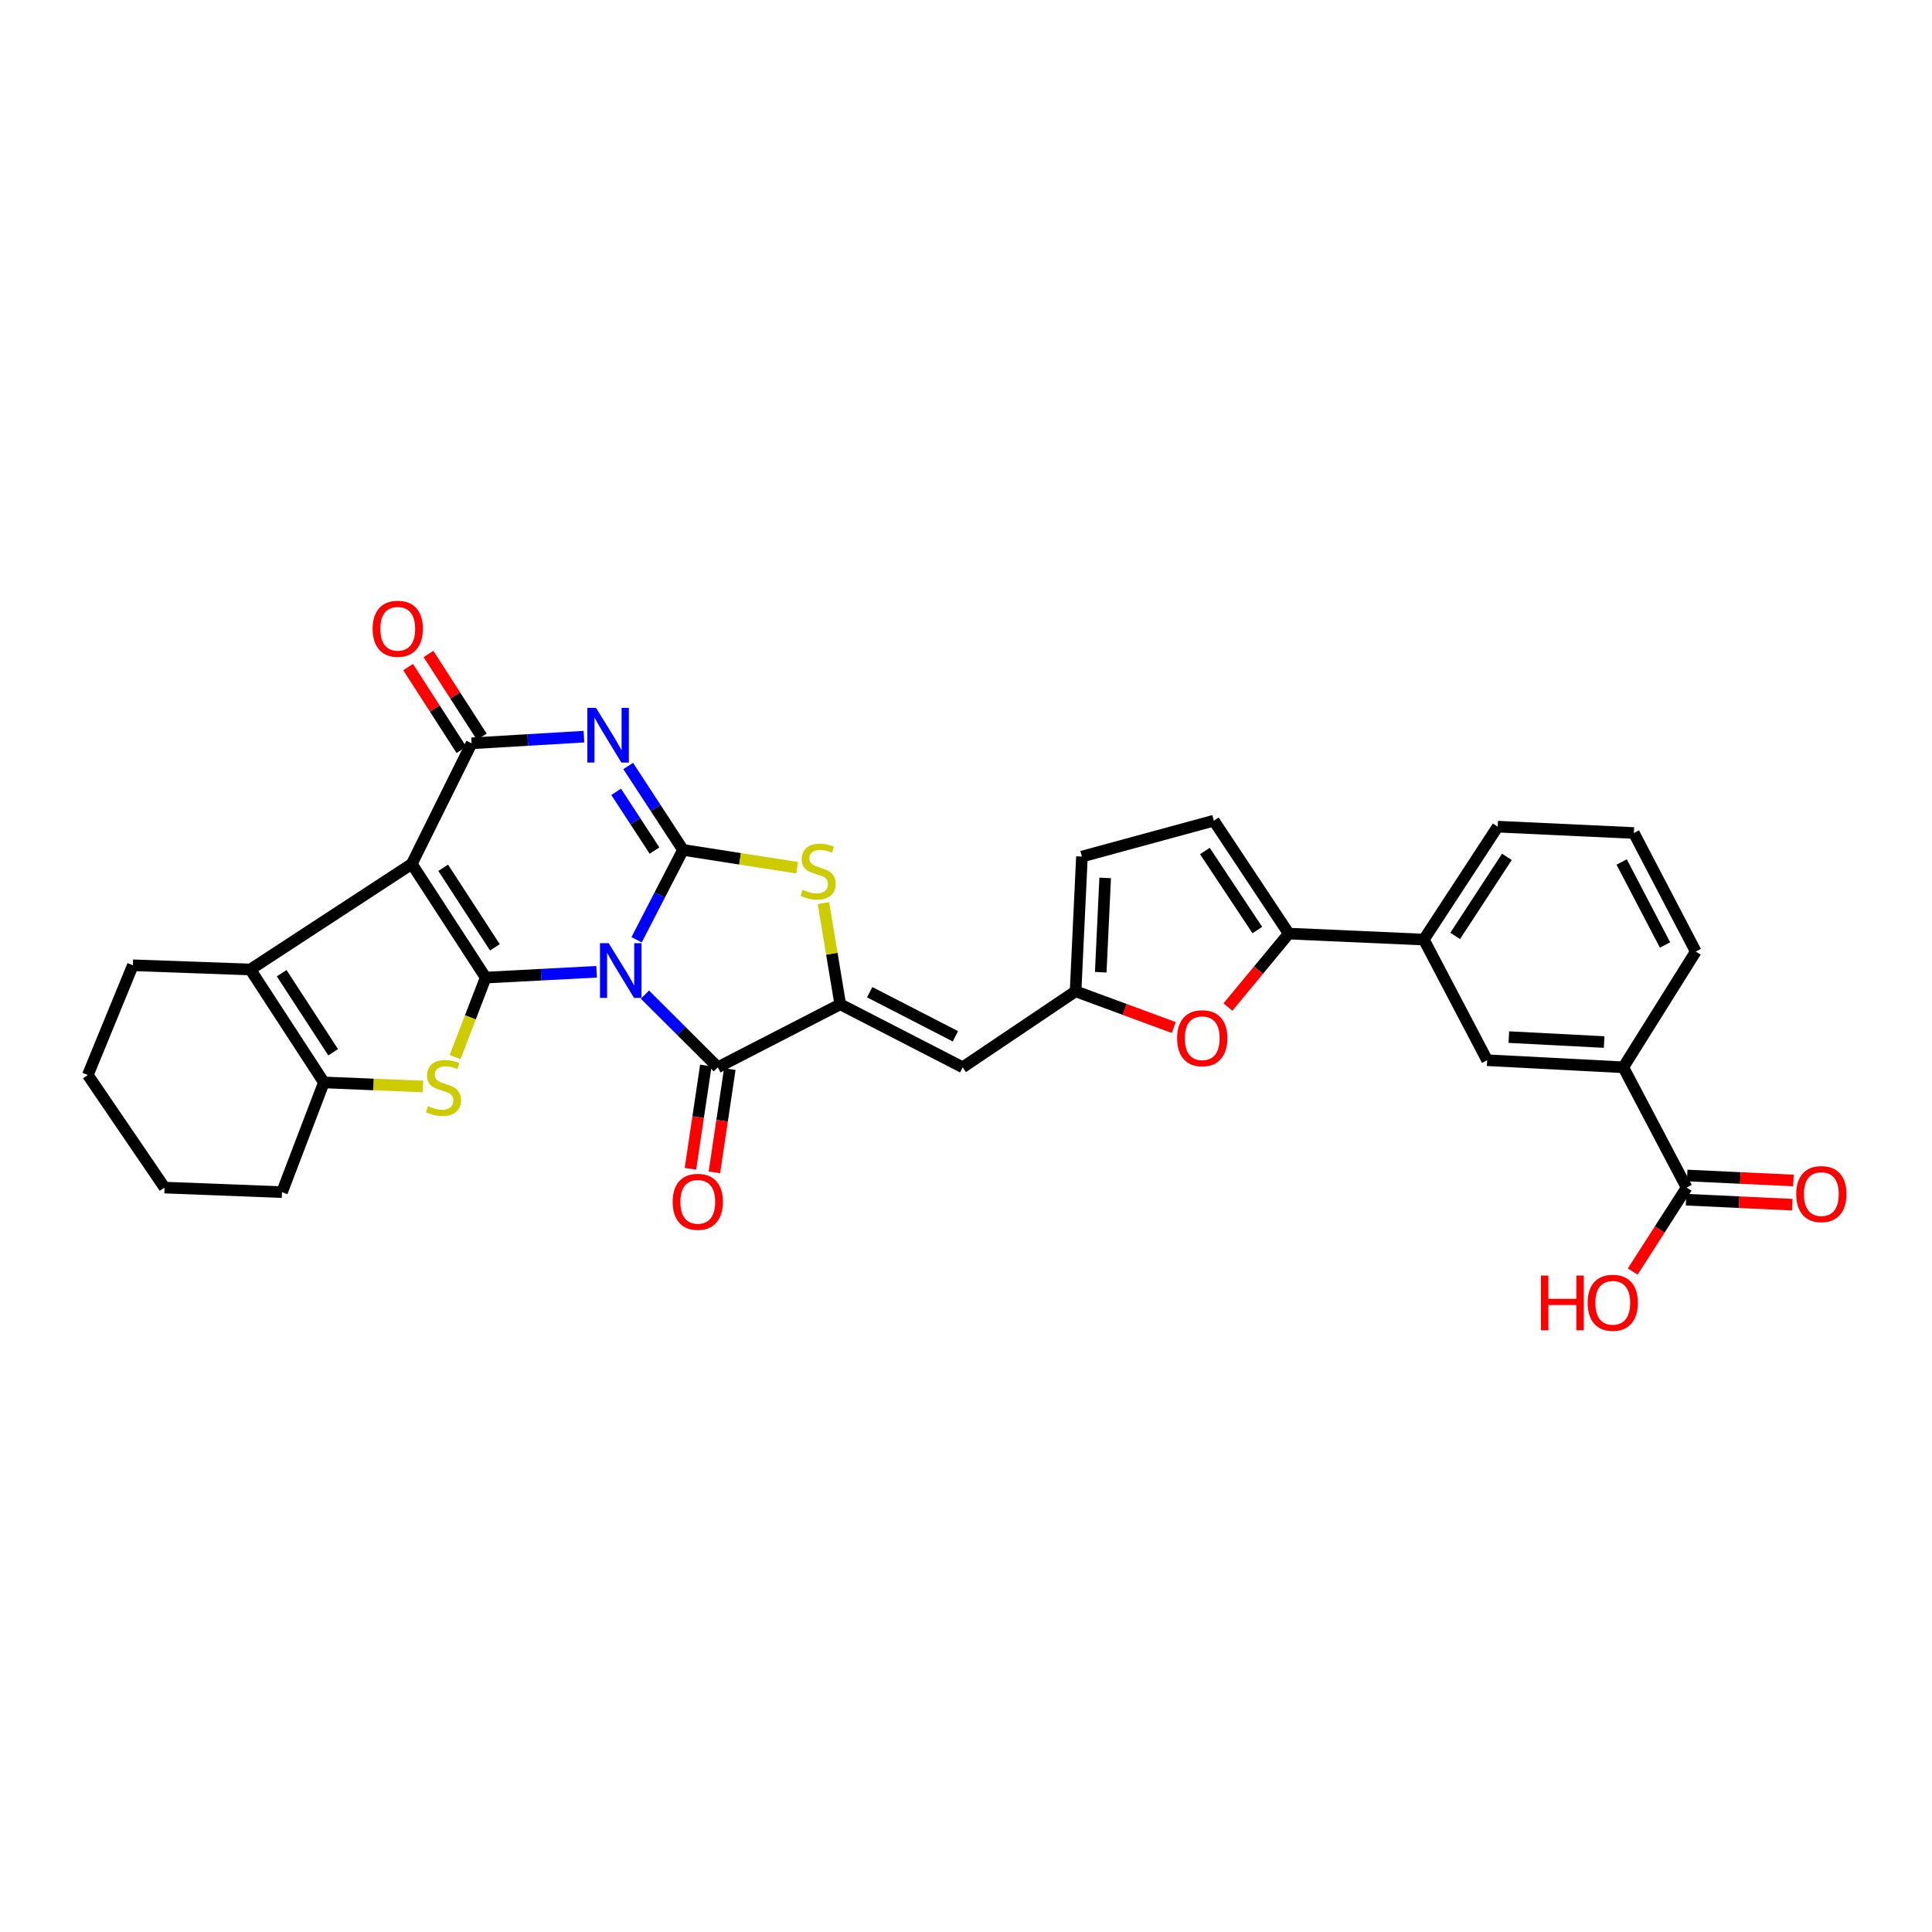 <?xml version='1.0' encoding='iso-8859-1'?>
<svg version='1.1' baseProfile='full'
              xmlns='http://www.w3.org/2000/svg'
                      xmlns:rdkit='http://www.rdkit.org/xml'
                      xmlns:xlink='http://www.w3.org/1999/xlink'
                  xml:space='preserve'
width='1000px' height='1000px' viewBox='0 0 1000 1000'>
<!-- END OF HEADER -->
<rect style='opacity:1.0;fill:#FFFFFF;stroke:none' width='1000' height='1000' x='0' y='0'> </rect>
<path class='bond-0' d='M 308.804,502.99 L 280.091,504.495' style='fill:none;fill-rule:evenodd;stroke:#0000FF;stroke-width:6px;stroke-linecap:butt;stroke-linejoin:miter;stroke-opacity:1' />
<path class='bond-0' d='M 280.091,504.495 L 251.378,506' style='fill:none;fill-rule:evenodd;stroke:#000000;stroke-width:6px;stroke-linecap:butt;stroke-linejoin:miter;stroke-opacity:1' />
<path class='bond-1' d='M 329.513,486.419 L 341.52,463.164' style='fill:none;fill-rule:evenodd;stroke:#0000FF;stroke-width:6px;stroke-linecap:butt;stroke-linejoin:miter;stroke-opacity:1' />
<path class='bond-1' d='M 341.52,463.164 L 353.528,439.909' style='fill:none;fill-rule:evenodd;stroke:#000000;stroke-width:6px;stroke-linecap:butt;stroke-linejoin:miter;stroke-opacity:1' />
<path class='bond-5' d='M 333.808,514.812 L 352.676,533.622' style='fill:none;fill-rule:evenodd;stroke:#0000FF;stroke-width:6px;stroke-linecap:butt;stroke-linejoin:miter;stroke-opacity:1' />
<path class='bond-5' d='M 352.676,533.622 L 371.544,552.432' style='fill:none;fill-rule:evenodd;stroke:#000000;stroke-width:6px;stroke-linecap:butt;stroke-linejoin:miter;stroke-opacity:1' />
<path class='bond-2' d='M 251.378,506 L 213.146,447.168' style='fill:none;fill-rule:evenodd;stroke:#000000;stroke-width:6px;stroke-linecap:butt;stroke-linejoin:miter;stroke-opacity:1' />
<path class='bond-2' d='M 256.158,490.342 L 229.395,449.16' style='fill:none;fill-rule:evenodd;stroke:#000000;stroke-width:6px;stroke-linecap:butt;stroke-linejoin:miter;stroke-opacity:1' />
<path class='bond-6' d='M 251.378,506 L 243.465,526.582' style='fill:none;fill-rule:evenodd;stroke:#000000;stroke-width:6px;stroke-linecap:butt;stroke-linejoin:miter;stroke-opacity:1' />
<path class='bond-6' d='M 243.465,526.582 L 235.552,547.164' style='fill:none;fill-rule:evenodd;stroke:#CCCC00;stroke-width:6px;stroke-linecap:butt;stroke-linejoin:miter;stroke-opacity:1' />
<path class='bond-3' d='M 353.528,439.909 L 339.344,418.194' style='fill:none;fill-rule:evenodd;stroke:#000000;stroke-width:6px;stroke-linecap:butt;stroke-linejoin:miter;stroke-opacity:1' />
<path class='bond-3' d='M 339.344,418.194 L 325.16,396.48' style='fill:none;fill-rule:evenodd;stroke:#0000FF;stroke-width:6px;stroke-linecap:butt;stroke-linejoin:miter;stroke-opacity:1' />
<path class='bond-3' d='M 338.775,440.252 L 328.846,425.052' style='fill:none;fill-rule:evenodd;stroke:#000000;stroke-width:6px;stroke-linecap:butt;stroke-linejoin:miter;stroke-opacity:1' />
<path class='bond-3' d='M 328.846,425.052 L 318.917,409.852' style='fill:none;fill-rule:evenodd;stroke:#0000FF;stroke-width:6px;stroke-linecap:butt;stroke-linejoin:miter;stroke-opacity:1' />
<path class='bond-8' d='M 353.528,439.909 L 383.062,444.52' style='fill:none;fill-rule:evenodd;stroke:#000000;stroke-width:6px;stroke-linecap:butt;stroke-linejoin:miter;stroke-opacity:1' />
<path class='bond-8' d='M 383.062,444.52 L 412.595,449.131' style='fill:none;fill-rule:evenodd;stroke:#CCCC00;stroke-width:6px;stroke-linecap:butt;stroke-linejoin:miter;stroke-opacity:1' />
<path class='bond-9' d='M 213.146,447.168 L 129.575,501.806' style='fill:none;fill-rule:evenodd;stroke:#000000;stroke-width:6px;stroke-linecap:butt;stroke-linejoin:miter;stroke-opacity:1' />
<path class='bond-33' d='M 213.146,447.168 L 244.105,384.741' style='fill:none;fill-rule:evenodd;stroke:#000000;stroke-width:6px;stroke-linecap:butt;stroke-linejoin:miter;stroke-opacity:1' />
<path class='bond-4' d='M 302.243,381.29 L 273.174,383.015' style='fill:none;fill-rule:evenodd;stroke:#0000FF;stroke-width:6px;stroke-linecap:butt;stroke-linejoin:miter;stroke-opacity:1' />
<path class='bond-4' d='M 273.174,383.015 L 244.105,384.741' style='fill:none;fill-rule:evenodd;stroke:#000000;stroke-width:6px;stroke-linecap:butt;stroke-linejoin:miter;stroke-opacity:1' />
<path class='bond-21' d='M 249.377,381.346 L 235.581,359.921' style='fill:none;fill-rule:evenodd;stroke:#000000;stroke-width:6px;stroke-linecap:butt;stroke-linejoin:miter;stroke-opacity:1' />
<path class='bond-21' d='M 235.581,359.921 L 221.785,338.496' style='fill:none;fill-rule:evenodd;stroke:#FF0000;stroke-width:6px;stroke-linecap:butt;stroke-linejoin:miter;stroke-opacity:1' />
<path class='bond-21' d='M 238.833,388.135 L 225.038,366.71' style='fill:none;fill-rule:evenodd;stroke:#000000;stroke-width:6px;stroke-linecap:butt;stroke-linejoin:miter;stroke-opacity:1' />
<path class='bond-21' d='M 225.038,366.71 L 211.242,345.285' style='fill:none;fill-rule:evenodd;stroke:#FF0000;stroke-width:6px;stroke-linecap:butt;stroke-linejoin:miter;stroke-opacity:1' />
<path class='bond-7' d='M 371.544,552.432 L 434.911,519.822' style='fill:none;fill-rule:evenodd;stroke:#000000;stroke-width:6px;stroke-linecap:butt;stroke-linejoin:miter;stroke-opacity:1' />
<path class='bond-22' d='M 365.342,551.507 L 361.355,578.238' style='fill:none;fill-rule:evenodd;stroke:#000000;stroke-width:6px;stroke-linecap:butt;stroke-linejoin:miter;stroke-opacity:1' />
<path class='bond-22' d='M 361.355,578.238 L 357.368,604.969' style='fill:none;fill-rule:evenodd;stroke:#FF0000;stroke-width:6px;stroke-linecap:butt;stroke-linejoin:miter;stroke-opacity:1' />
<path class='bond-22' d='M 377.745,553.357 L 373.758,580.088' style='fill:none;fill-rule:evenodd;stroke:#000000;stroke-width:6px;stroke-linecap:butt;stroke-linejoin:miter;stroke-opacity:1' />
<path class='bond-22' d='M 373.758,580.088 L 369.77,606.819' style='fill:none;fill-rule:evenodd;stroke:#FF0000;stroke-width:6px;stroke-linecap:butt;stroke-linejoin:miter;stroke-opacity:1' />
<path class='bond-10' d='M 218.909,562.367 L 193.275,561.312' style='fill:none;fill-rule:evenodd;stroke:#CCCC00;stroke-width:6px;stroke-linecap:butt;stroke-linejoin:miter;stroke-opacity:1' />
<path class='bond-10' d='M 193.275,561.312 L 167.64,560.256' style='fill:none;fill-rule:evenodd;stroke:#000000;stroke-width:6px;stroke-linecap:butt;stroke-linejoin:miter;stroke-opacity:1' />
<path class='bond-11' d='M 434.911,519.822 L 498.286,552.432' style='fill:none;fill-rule:evenodd;stroke:#000000;stroke-width:6px;stroke-linecap:butt;stroke-linejoin:miter;stroke-opacity:1' />
<path class='bond-11' d='M 450.155,513.563 L 494.517,536.39' style='fill:none;fill-rule:evenodd;stroke:#000000;stroke-width:6px;stroke-linecap:butt;stroke-linejoin:miter;stroke-opacity:1' />
<path class='bond-32' d='M 434.911,519.822 L 430.56,493.638' style='fill:none;fill-rule:evenodd;stroke:#000000;stroke-width:6px;stroke-linecap:butt;stroke-linejoin:miter;stroke-opacity:1' />
<path class='bond-32' d='M 430.56,493.638 L 426.208,467.454' style='fill:none;fill-rule:evenodd;stroke:#CCCC00;stroke-width:6px;stroke-linecap:butt;stroke-linejoin:miter;stroke-opacity:1' />
<path class='bond-25' d='M 129.575,501.806 L 68.772,499.619' style='fill:none;fill-rule:evenodd;stroke:#000000;stroke-width:6px;stroke-linecap:butt;stroke-linejoin:miter;stroke-opacity:1' />
<path class='bond-34' d='M 129.575,501.806 L 167.64,560.256' style='fill:none;fill-rule:evenodd;stroke:#000000;stroke-width:6px;stroke-linecap:butt;stroke-linejoin:miter;stroke-opacity:1' />
<path class='bond-34' d='M 145.793,503.731 L 172.439,544.645' style='fill:none;fill-rule:evenodd;stroke:#000000;stroke-width:6px;stroke-linecap:butt;stroke-linejoin:miter;stroke-opacity:1' />
<path class='bond-26' d='M 167.64,560.256 L 145.968,617.047' style='fill:none;fill-rule:evenodd;stroke:#000000;stroke-width:6px;stroke-linecap:butt;stroke-linejoin:miter;stroke-opacity:1' />
<path class='bond-14' d='M 498.286,552.432 L 556.721,513.092' style='fill:none;fill-rule:evenodd;stroke:#000000;stroke-width:6px;stroke-linecap:butt;stroke-linejoin:miter;stroke-opacity:1' />
<path class='bond-12' d='M 667.057,483.227 L 651.323,502.226' style='fill:none;fill-rule:evenodd;stroke:#000000;stroke-width:6px;stroke-linecap:butt;stroke-linejoin:miter;stroke-opacity:1' />
<path class='bond-12' d='M 651.323,502.226 L 635.588,521.226' style='fill:none;fill-rule:evenodd;stroke:#FF0000;stroke-width:6px;stroke-linecap:butt;stroke-linejoin:miter;stroke-opacity:1' />
<path class='bond-17' d='M 667.057,483.227 L 736.973,486.327' style='fill:none;fill-rule:evenodd;stroke:#000000;stroke-width:6px;stroke-linecap:butt;stroke-linejoin:miter;stroke-opacity:1' />
<path class='bond-36' d='M 667.057,483.227 L 628.274,424.778' style='fill:none;fill-rule:evenodd;stroke:#000000;stroke-width:6px;stroke-linecap:butt;stroke-linejoin:miter;stroke-opacity:1' />
<path class='bond-36' d='M 650.791,481.392 L 623.643,440.478' style='fill:none;fill-rule:evenodd;stroke:#000000;stroke-width:6px;stroke-linecap:butt;stroke-linejoin:miter;stroke-opacity:1' />
<path class='bond-13' d='M 607.529,531.855 L 582.125,522.474' style='fill:none;fill-rule:evenodd;stroke:#FF0000;stroke-width:6px;stroke-linecap:butt;stroke-linejoin:miter;stroke-opacity:1' />
<path class='bond-13' d='M 582.125,522.474 L 556.721,513.092' style='fill:none;fill-rule:evenodd;stroke:#000000;stroke-width:6px;stroke-linecap:butt;stroke-linejoin:miter;stroke-opacity:1' />
<path class='bond-18' d='M 556.721,513.092 L 560.002,443.357' style='fill:none;fill-rule:evenodd;stroke:#000000;stroke-width:6px;stroke-linecap:butt;stroke-linejoin:miter;stroke-opacity:1' />
<path class='bond-18' d='M 569.739,503.221 L 572.036,454.407' style='fill:none;fill-rule:evenodd;stroke:#000000;stroke-width:6px;stroke-linecap:butt;stroke-linejoin:miter;stroke-opacity:1' />
<path class='bond-15' d='M 628.274,424.778 L 560.002,443.357' style='fill:none;fill-rule:evenodd;stroke:#000000;stroke-width:6px;stroke-linecap:butt;stroke-linejoin:miter;stroke-opacity:1' />
<path class='bond-16' d='M 872.994,614.692 L 840.217,552.432' style='fill:none;fill-rule:evenodd;stroke:#000000;stroke-width:6px;stroke-linecap:butt;stroke-linejoin:miter;stroke-opacity:1' />
<path class='bond-23' d='M 872.7,620.955 L 900.194,622.249' style='fill:none;fill-rule:evenodd;stroke:#000000;stroke-width:6px;stroke-linecap:butt;stroke-linejoin:miter;stroke-opacity:1' />
<path class='bond-23' d='M 900.194,622.249 L 927.689,623.542' style='fill:none;fill-rule:evenodd;stroke:#FF0000;stroke-width:6px;stroke-linecap:butt;stroke-linejoin:miter;stroke-opacity:1' />
<path class='bond-23' d='M 873.289,608.429 L 900.784,609.723' style='fill:none;fill-rule:evenodd;stroke:#000000;stroke-width:6px;stroke-linecap:butt;stroke-linejoin:miter;stroke-opacity:1' />
<path class='bond-23' d='M 900.784,609.723 L 928.279,611.016' style='fill:none;fill-rule:evenodd;stroke:#FF0000;stroke-width:6px;stroke-linecap:butt;stroke-linejoin:miter;stroke-opacity:1' />
<path class='bond-24' d='M 872.994,614.692 L 859.044,636.419' style='fill:none;fill-rule:evenodd;stroke:#000000;stroke-width:6px;stroke-linecap:butt;stroke-linejoin:miter;stroke-opacity:1' />
<path class='bond-24' d='M 859.044,636.419 L 845.093,658.146' style='fill:none;fill-rule:evenodd;stroke:#FF0000;stroke-width:6px;stroke-linecap:butt;stroke-linejoin:miter;stroke-opacity:1' />
<path class='bond-20' d='M 736.973,486.327 L 769.75,548.775' style='fill:none;fill-rule:evenodd;stroke:#000000;stroke-width:6px;stroke-linecap:butt;stroke-linejoin:miter;stroke-opacity:1' />
<path class='bond-27' d='M 736.973,486.327 L 775.205,427.878' style='fill:none;fill-rule:evenodd;stroke:#000000;stroke-width:6px;stroke-linecap:butt;stroke-linejoin:miter;stroke-opacity:1' />
<path class='bond-27' d='M 753.202,484.424 L 779.964,443.509' style='fill:none;fill-rule:evenodd;stroke:#000000;stroke-width:6px;stroke-linecap:butt;stroke-linejoin:miter;stroke-opacity:1' />
<path class='bond-19' d='M 840.217,552.432 L 769.75,548.775' style='fill:none;fill-rule:evenodd;stroke:#000000;stroke-width:6px;stroke-linecap:butt;stroke-linejoin:miter;stroke-opacity:1' />
<path class='bond-19' d='M 830.297,539.361 L 780.97,536.8' style='fill:none;fill-rule:evenodd;stroke:#000000;stroke-width:6px;stroke-linecap:butt;stroke-linejoin:miter;stroke-opacity:1' />
<path class='bond-37' d='M 840.217,552.432 L 877.732,492.513' style='fill:none;fill-rule:evenodd;stroke:#000000;stroke-width:6px;stroke-linecap:butt;stroke-linejoin:miter;stroke-opacity:1' />
<path class='bond-30' d='M 68.772,499.619 L 45.455,556.424' style='fill:none;fill-rule:evenodd;stroke:#000000;stroke-width:6px;stroke-linecap:butt;stroke-linejoin:miter;stroke-opacity:1' />
<path class='bond-31' d='M 145.968,617.047 L 85.164,614.692' style='fill:none;fill-rule:evenodd;stroke:#000000;stroke-width:6px;stroke-linecap:butt;stroke-linejoin:miter;stroke-opacity:1' />
<path class='bond-29' d='M 775.205,427.878 L 845.679,431.159' style='fill:none;fill-rule:evenodd;stroke:#000000;stroke-width:6px;stroke-linecap:butt;stroke-linejoin:miter;stroke-opacity:1' />
<path class='bond-28' d='M 877.732,492.513 L 845.679,431.159' style='fill:none;fill-rule:evenodd;stroke:#000000;stroke-width:6px;stroke-linecap:butt;stroke-linejoin:miter;stroke-opacity:1' />
<path class='bond-28' d='M 861.809,489.116 L 839.372,446.168' style='fill:none;fill-rule:evenodd;stroke:#000000;stroke-width:6px;stroke-linecap:butt;stroke-linejoin:miter;stroke-opacity:1' />
<path class='bond-35' d='M 45.455,556.424 L 85.164,614.692' style='fill:none;fill-rule:evenodd;stroke:#000000;stroke-width:6px;stroke-linecap:butt;stroke-linejoin:miter;stroke-opacity:1' />
<path  class='atom-0' d='M 315.034 488.176
L 324.314 503.176
Q 325.234 504.656, 326.714 507.336
Q 328.194 510.016, 328.274 510.176
L 328.274 488.176
L 332.034 488.176
L 332.034 516.496
L 328.154 516.496
L 318.194 500.096
Q 317.034 498.176, 315.794 495.976
Q 314.594 493.776, 314.234 493.096
L 314.234 516.496
L 310.554 516.496
L 310.554 488.176
L 315.034 488.176
' fill='#0000FF'/>
<path  class='atom-4' d='M 308.493 366.387
L 317.773 381.387
Q 318.693 382.867, 320.173 385.547
Q 321.653 388.227, 321.733 388.387
L 321.733 366.387
L 325.493 366.387
L 325.493 394.707
L 321.613 394.707
L 311.653 378.307
Q 310.493 376.387, 309.253 374.187
Q 308.053 371.987, 307.693 371.307
L 307.693 394.707
L 304.013 394.707
L 304.013 366.387
L 308.493 366.387
' fill='#0000FF'/>
<path  class='atom-7' d='M 221.538 572.525
Q 221.858 572.645, 223.178 573.205
Q 224.498 573.765, 225.938 574.125
Q 227.418 574.445, 228.858 574.445
Q 231.538 574.445, 233.098 573.165
Q 234.658 571.845, 234.658 569.565
Q 234.658 568.005, 233.858 567.045
Q 233.098 566.085, 231.898 565.565
Q 230.698 565.045, 228.698 564.445
Q 226.178 563.685, 224.658 562.965
Q 223.178 562.245, 222.098 560.725
Q 221.058 559.205, 221.058 556.645
Q 221.058 553.085, 223.458 550.885
Q 225.898 548.685, 230.698 548.685
Q 233.978 548.685, 237.698 550.245
L 236.778 553.325
Q 233.378 551.925, 230.818 551.925
Q 228.058 551.925, 226.538 553.085
Q 225.018 554.205, 225.058 556.165
Q 225.058 557.685, 225.818 558.605
Q 226.618 559.525, 227.738 560.045
Q 228.898 560.565, 230.818 561.165
Q 233.378 561.965, 234.898 562.765
Q 236.418 563.565, 237.498 565.205
Q 238.618 566.805, 238.618 569.565
Q 238.618 573.485, 235.978 575.605
Q 233.378 577.685, 229.018 577.685
Q 226.498 577.685, 224.578 577.125
Q 222.698 576.605, 220.458 575.685
L 221.538 572.525
' fill='#CCCC00'/>
<path  class='atom-9' d='M 415.444 460.545
Q 415.764 460.665, 417.084 461.225
Q 418.404 461.785, 419.844 462.145
Q 421.324 462.465, 422.764 462.465
Q 425.444 462.465, 427.004 461.185
Q 428.564 459.865, 428.564 457.585
Q 428.564 456.025, 427.764 455.065
Q 427.004 454.105, 425.804 453.585
Q 424.604 453.065, 422.604 452.465
Q 420.084 451.705, 418.564 450.985
Q 417.084 450.265, 416.004 448.745
Q 414.964 447.225, 414.964 444.665
Q 414.964 441.105, 417.364 438.905
Q 419.804 436.705, 424.604 436.705
Q 427.884 436.705, 431.604 438.265
L 430.684 441.345
Q 427.284 439.945, 424.724 439.945
Q 421.964 439.945, 420.444 441.105
Q 418.924 442.225, 418.964 444.185
Q 418.964 445.705, 419.724 446.625
Q 420.524 447.545, 421.644 448.065
Q 422.804 448.585, 424.724 449.185
Q 427.284 449.985, 428.804 450.785
Q 430.324 451.585, 431.404 453.225
Q 432.524 454.825, 432.524 457.585
Q 432.524 461.505, 429.884 463.625
Q 427.284 465.705, 422.924 465.705
Q 420.404 465.705, 418.484 465.145
Q 416.604 464.625, 414.364 463.705
L 415.444 460.545
' fill='#CCCC00'/>
<path  class='atom-14' d='M 609.276 537.381
Q 609.276 530.581, 612.636 526.781
Q 615.996 522.981, 622.276 522.981
Q 628.556 522.981, 631.916 526.781
Q 635.276 530.581, 635.276 537.381
Q 635.276 544.261, 631.876 548.181
Q 628.476 552.061, 622.276 552.061
Q 616.036 552.061, 612.636 548.181
Q 609.276 544.301, 609.276 537.381
M 622.276 548.861
Q 626.596 548.861, 628.916 545.981
Q 631.276 543.061, 631.276 537.381
Q 631.276 531.821, 628.916 529.021
Q 626.596 526.181, 622.276 526.181
Q 617.956 526.181, 615.596 528.981
Q 613.276 531.781, 613.276 537.381
Q 613.276 543.101, 615.596 545.981
Q 617.956 548.861, 622.276 548.861
' fill='#FF0000'/>
<path  class='atom-22' d='M 192.873 325.445
Q 192.873 318.645, 196.233 314.845
Q 199.593 311.045, 205.873 311.045
Q 212.153 311.045, 215.513 314.845
Q 218.873 318.645, 218.873 325.445
Q 218.873 332.325, 215.473 336.245
Q 212.073 340.125, 205.873 340.125
Q 199.633 340.125, 196.233 336.245
Q 192.873 332.365, 192.873 325.445
M 205.873 336.925
Q 210.193 336.925, 212.513 334.045
Q 214.873 331.125, 214.873 325.445
Q 214.873 319.885, 212.513 317.085
Q 210.193 314.245, 205.873 314.245
Q 201.553 314.245, 199.193 317.045
Q 196.873 319.845, 196.873 325.445
Q 196.873 331.165, 199.193 334.045
Q 201.553 336.925, 205.873 336.925
' fill='#FF0000'/>
<path  class='atom-23' d='M 348.171 622.052
Q 348.171 615.252, 351.531 611.452
Q 354.891 607.652, 361.171 607.652
Q 367.451 607.652, 370.811 611.452
Q 374.171 615.252, 374.171 622.052
Q 374.171 628.932, 370.771 632.852
Q 367.371 636.732, 361.171 636.732
Q 354.931 636.732, 351.531 632.852
Q 348.171 628.972, 348.171 622.052
M 361.171 633.532
Q 365.491 633.532, 367.811 630.652
Q 370.171 627.732, 370.171 622.052
Q 370.171 616.492, 367.811 613.692
Q 365.491 610.852, 361.171 610.852
Q 356.851 610.852, 354.491 613.652
Q 352.171 616.452, 352.171 622.052
Q 352.171 627.772, 354.491 630.652
Q 356.851 633.532, 361.171 633.532
' fill='#FF0000'/>
<path  class='atom-24' d='M 929.729 618.053
Q 929.729 611.253, 933.089 607.453
Q 936.449 603.653, 942.729 603.653
Q 949.009 603.653, 952.369 607.453
Q 955.729 611.253, 955.729 618.053
Q 955.729 624.933, 952.329 628.853
Q 948.929 632.733, 942.729 632.733
Q 936.489 632.733, 933.089 628.853
Q 929.729 624.973, 929.729 618.053
M 942.729 629.533
Q 947.049 629.533, 949.369 626.653
Q 951.729 623.733, 951.729 618.053
Q 951.729 612.493, 949.369 609.693
Q 947.049 606.853, 942.729 606.853
Q 938.409 606.853, 936.049 609.653
Q 933.729 612.453, 933.729 618.053
Q 933.729 623.773, 936.049 626.653
Q 938.409 629.533, 942.729 629.533
' fill='#FF0000'/>
<path  class='atom-25' d='M 797.602 660.235
L 801.442 660.235
L 801.442 672.275
L 815.922 672.275
L 815.922 660.235
L 819.762 660.235
L 819.762 688.555
L 815.922 688.555
L 815.922 675.475
L 801.442 675.475
L 801.442 688.555
L 797.602 688.555
L 797.602 660.235
' fill='#FF0000'/>
<path  class='atom-25' d='M 821.762 674.315
Q 821.762 667.515, 825.122 663.715
Q 828.482 659.915, 834.762 659.915
Q 841.042 659.915, 844.402 663.715
Q 847.762 667.515, 847.762 674.315
Q 847.762 681.195, 844.362 685.115
Q 840.962 688.995, 834.762 688.995
Q 828.522 688.995, 825.122 685.115
Q 821.762 681.235, 821.762 674.315
M 834.762 685.795
Q 839.082 685.795, 841.402 682.915
Q 843.762 679.995, 843.762 674.315
Q 843.762 668.755, 841.402 665.955
Q 839.082 663.115, 834.762 663.115
Q 830.442 663.115, 828.082 665.915
Q 825.762 668.715, 825.762 674.315
Q 825.762 680.035, 828.082 682.915
Q 830.442 685.795, 834.762 685.795
' fill='#FF0000'/>
</svg>
